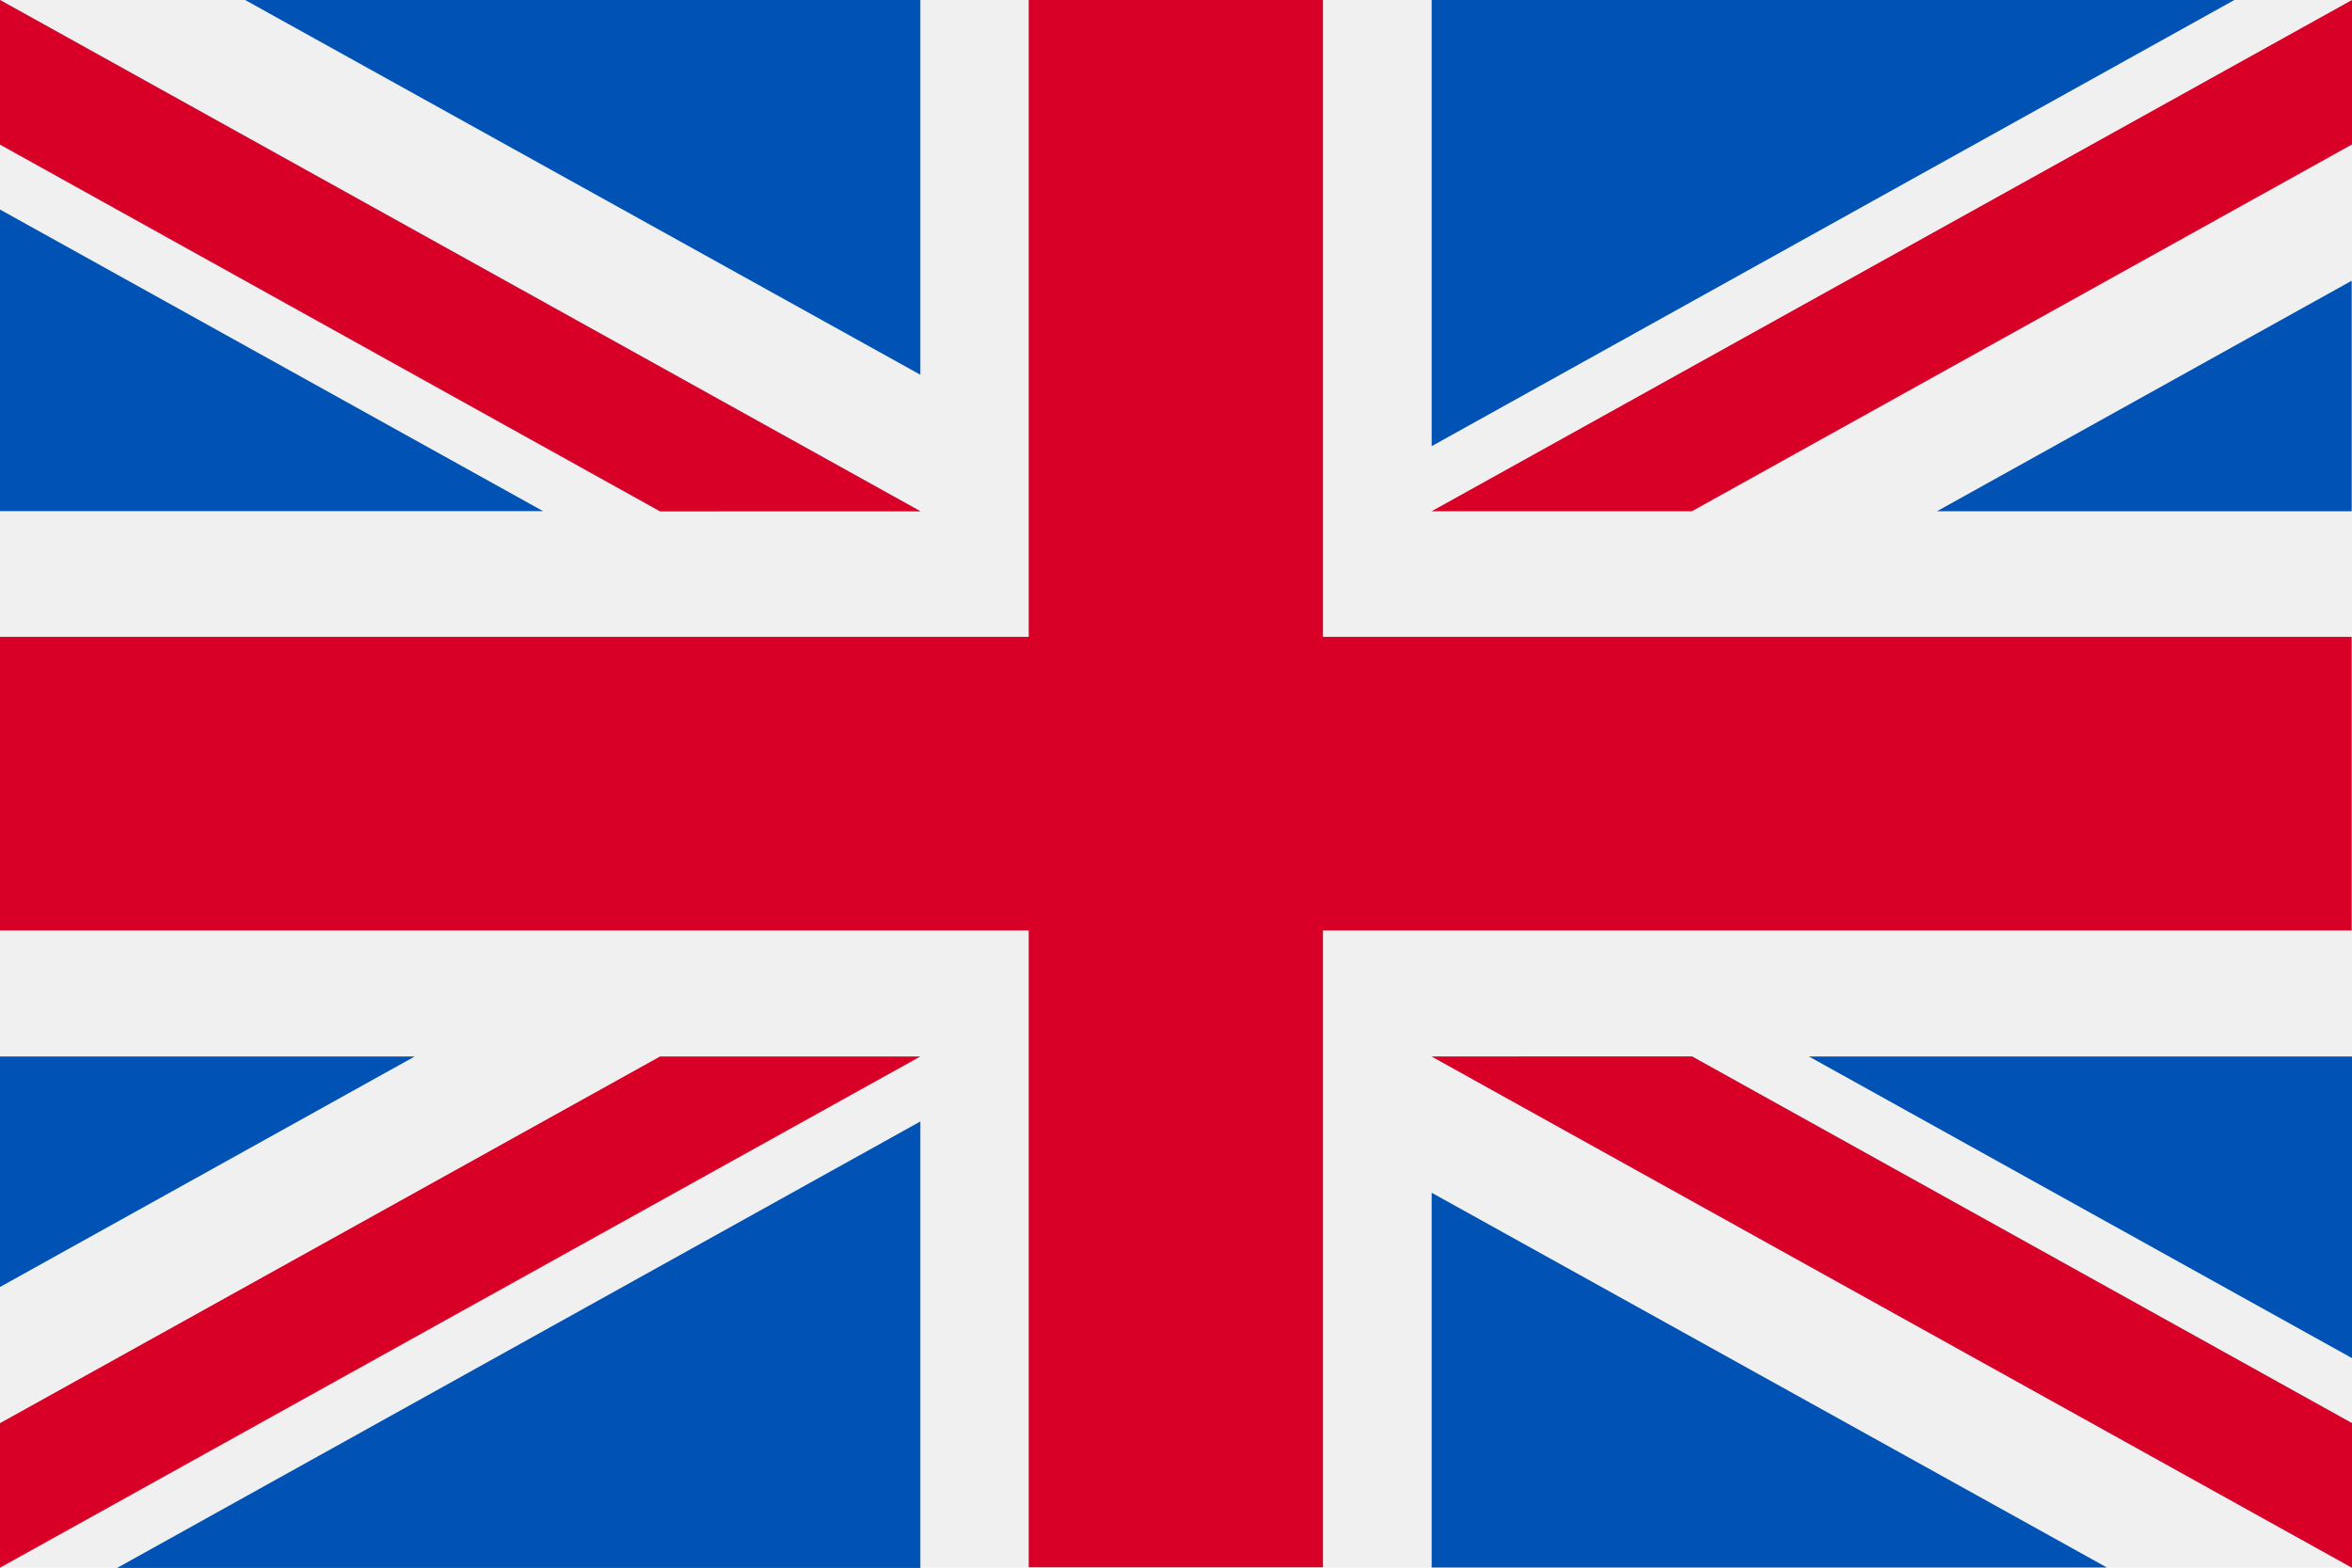 
<svg xmlns="http://www.w3.org/2000/svg" width="29.494" height="19.663" viewBox="0 0 29.494 19.663">
  <g id="UK" transform="translate(-1089.797 -499.713)">
    <rect id="Rectangle_296" data-name="Rectangle 296" width="29.494" height="19.663" transform="translate(1089.797 499.713)" fill="#f0f0f0"/>
    <path id="Path_552" data-name="Path 552" d="M16.59,85.33H12.9v7.988H0V97H12.9v7.988H16.59V97h12.9V93.318H16.59Z" transform="translate(1089.797 414.383)" fill="#d80027"/>
    <g id="Group_1099" data-name="Group 1099" transform="translate(1107.75 512.964)">
      <path id="Path_553" data-name="Path 553" d="M393.785,315.358l6.81,3.783v-3.783Z" transform="translate(-389.054 -315.358)" fill="#0052b4"/>
      <path id="Path_554" data-name="Path 554" d="M311.652,315.358l11.541,6.412v-1.813l-8.277-4.6Z" transform="translate(-311.652 -315.358)" fill="#0052b4"/>
      <path id="Path_555" data-name="Path 555" d="M320.119,349.7l-8.467-4.7v4.7Z" transform="translate(-311.652 -343.291)" fill="#0052b4"/>
    </g>
    <path id="Path_556" data-name="Path 556" d="M311.652,315.358l11.541,6.412v-1.813l-8.277-4.6Z" transform="translate(796.098 197.606)" fill="#f0f0f0"/>
    <path id="Path_557" data-name="Path 557" d="M311.652,315.358l11.541,6.412v-1.813l-8.277-4.6Z" transform="translate(796.098 197.606)" fill="#d80027"/>
    <g id="Group_1100" data-name="Group 1100" transform="translate(1089.797 512.964)">
      <path id="Path_558" data-name="Path 558" d="M5.2,315.356,0,318.247v-2.891Z" transform="translate(0 -315.356)" fill="#0052b4"/>
      <path id="Path_559" data-name="Path 559" d="M35.564,329.51v5.6H25.491Z" transform="translate(-24.023 -328.695)" fill="#0052b4"/>
    </g>
    <path id="Path_560" data-name="Path 560" d="M8.277,315.358,0,319.957v1.813H0l11.541-6.412Z" transform="translate(1089.797 197.606)" fill="#d80027"/>
    <g id="Group_1101" data-name="Group 1101" transform="translate(1089.797 499.713)">
      <path id="Path_561" data-name="Path 561" d="M6.81,134.741,0,130.958v3.783Z" transform="translate(0 -128.33)" fill="#0052b4"/>
      <path id="Path_562" data-name="Path 562" d="M11.541,91.742,0,85.33v1.813l8.277,4.6Z" transform="translate(0 -85.33)" fill="#0052b4"/>
      <path id="Path_563" data-name="Path 563" d="M53.366,85.33l8.467,4.7v-4.7Z" transform="translate(-50.292 -85.33)" fill="#0052b4"/>
    </g>
    <path id="Path_564" data-name="Path 564" d="M11.541,91.742,0,85.33v1.813l8.277,4.6Z" transform="translate(1089.797 414.383)" fill="#f0f0f0"/>
    <path id="Path_565" data-name="Path 565" d="M11.541,91.742,0,85.33v1.813l8.277,4.6Z" transform="translate(1089.797 414.383)" fill="#d80027"/>
    <g id="Group_1102" data-name="Group 1102" transform="translate(1107.75 499.713)">
      <path id="Path_566" data-name="Path 566" d="M421.659,149.337l5.2-2.891v2.891Z" transform="translate(-415.322 -142.925)" fill="#0052b4"/>
      <path id="Path_567" data-name="Path 567" d="M311.652,90.927v-5.6h10.073Z" transform="translate(-311.652 -85.331)" fill="#0052b4"/>
    </g>
    <path id="Path_568" data-name="Path 568" d="M314.916,91.742l8.277-4.6V85.33h0l-11.541,6.412Z" transform="translate(796.098 414.383)" fill="#d80027"/>
  </g>
</svg>
